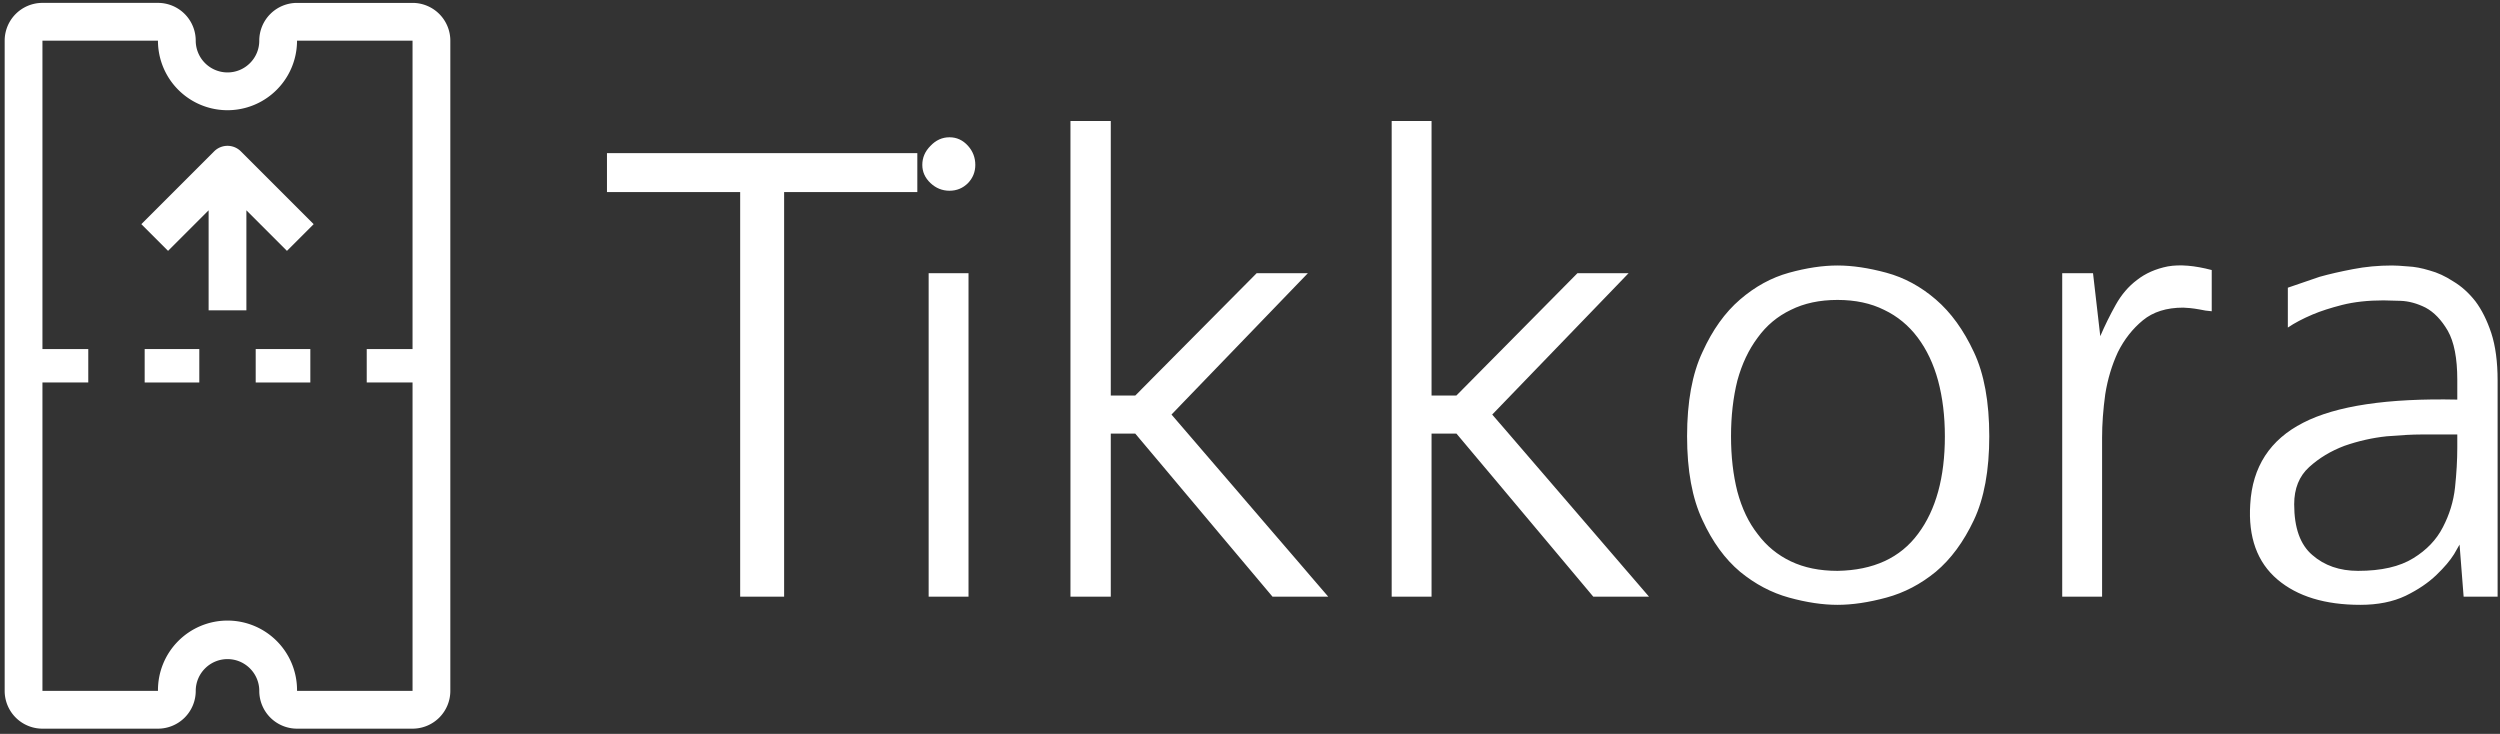 <svg data-v-423bf9ae="" xmlns="http://www.w3.org/2000/svg" viewBox="0 0 310 91" class="iconLeft"><rect x="0" y="0" width="310" height="91" fill="#333333" stroke="none"/><!----><!----><!----><g data-v-423bf9ae="" id="c4c2b334-a10a-486f-a135-9cc9d2481026" fill="white" transform="matrix(5.618,0,0,5.618,74.478,15)"><path d="M6.99 0.71L6.99 0.71L6.99 1.57L4.05 1.57L4.05 10.50L3.08 10.50L3.08 1.57L0.14 1.57L0.14 0.71L6.99 0.71ZM8.12 3.36L8.12 10.50L7.24 10.50L7.24 3.36L8.12 3.36ZM8.27 0.97L8.27 0.97Q8.27 1.20 8.11 1.37Q7.94 1.54 7.70 1.54L7.70 1.54Q7.46 1.54 7.28 1.37Q7.10 1.20 7.10 0.97L7.10 0.97Q7.10 0.73 7.28 0.55Q7.46 0.36 7.70 0.36L7.70 0.36Q7.94 0.36 8.11 0.55Q8.27 0.73 8.27 0.97ZM15.61 3.36L12.60 6.48L16.06 10.50L14.83 10.50L11.80 6.90L11.26 6.90L11.26 10.50L10.37 10.50L10.37 0L11.26 0L11.26 6.06L11.80 6.06L14.48 3.36L15.61 3.36ZM22.69 3.36L19.68 6.48L23.14 10.50L21.91 10.50L18.89 6.90L18.34 6.90L18.34 10.50L17.46 10.50L17.46 0L18.34 0L18.34 6.06L18.89 6.06L21.56 3.36L22.69 3.36ZM27.30 3.19L27.30 3.19Q27.79 3.19 28.38 3.35Q28.97 3.51 29.47 3.94Q29.97 4.37 30.31 5.10Q30.65 5.82 30.65 6.96L30.65 6.96Q30.65 8.09 30.31 8.81Q29.97 9.53 29.47 9.95Q28.97 10.36 28.38 10.52Q27.79 10.68 27.30 10.68L27.30 10.68Q26.81 10.68 26.23 10.52Q25.65 10.36 25.15 9.95Q24.65 9.53 24.32 8.81Q23.98 8.09 23.98 6.96L23.98 6.96Q23.98 5.82 24.32 5.10Q24.65 4.37 25.15 3.94Q25.65 3.51 26.23 3.35Q26.81 3.19 27.30 3.19ZM27.30 9.93L27.30 9.93Q28.49 9.91 29.08 9.11Q29.67 8.32 29.67 6.96L29.67 6.96Q29.67 6.29 29.52 5.73Q29.37 5.18 29.07 4.78Q28.77 4.38 28.33 4.17Q27.89 3.95 27.30 3.95L27.30 3.95Q26.71 3.95 26.27 4.17Q25.83 4.38 25.54 4.78Q25.24 5.18 25.09 5.73Q24.95 6.29 24.95 6.96L24.95 6.96Q24.95 7.63 25.09 8.18Q25.24 8.74 25.54 9.12Q25.83 9.51 26.27 9.72Q26.71 9.93 27.30 9.93ZM35.56 3.29L35.56 4.20Q35.42 4.19 35.29 4.16L35.29 4.16Q35.18 4.14 35.08 4.13Q34.97 4.12 34.93 4.12L34.93 4.12Q34.38 4.12 34.04 4.40Q33.70 4.68 33.49 5.10Q33.29 5.53 33.21 6.03Q33.14 6.54 33.14 6.99L33.14 6.99L33.14 10.50L32.26 10.50L32.26 3.36L32.94 3.36L33.10 4.75Q33.25 4.40 33.44 4.06Q33.63 3.72 33.91 3.51Q34.19 3.29 34.59 3.21Q34.99 3.14 35.56 3.29L35.56 3.29ZM39.54 3.19L39.54 3.19Q39.66 3.19 39.89 3.21Q40.11 3.22 40.37 3.30Q40.63 3.37 40.89 3.54Q41.16 3.70 41.38 3.98Q41.59 4.26 41.73 4.68Q41.87 5.11 41.87 5.73L41.87 5.73L41.87 10.50L41.12 10.50L41.03 9.35Q41.03 9.35 40.91 9.56Q40.78 9.77 40.52 10.02Q40.25 10.28 39.84 10.48Q39.42 10.68 38.84 10.68L38.84 10.68Q37.67 10.68 37.01 10.12Q36.34 9.55 36.41 8.46L36.41 8.46Q36.48 7.22 37.58 6.66Q38.67 6.10 40.98 6.15L40.98 6.15L40.98 5.71Q40.98 5.00 40.77 4.63Q40.56 4.27 40.28 4.12Q40.00 3.98 39.73 3.97Q39.47 3.96 39.35 3.96L39.35 3.96Q38.84 3.96 38.44 4.06Q38.05 4.16 37.79 4.27L37.79 4.27Q37.46 4.41 37.24 4.56L37.24 4.56L37.24 3.68Q37.58 3.56 37.94 3.44L37.94 3.44Q38.26 3.35 38.68 3.27Q39.09 3.19 39.54 3.19ZM38.79 9.93L38.79 9.93Q39.56 9.93 40.01 9.65Q40.45 9.38 40.66 8.97Q40.88 8.55 40.93 8.09Q40.98 7.62 40.98 7.21L40.98 7.21L40.98 6.92L40.18 6.92Q39.90 6.92 39.42 6.96Q38.95 7.01 38.49 7.17Q38.04 7.34 37.71 7.64Q37.38 7.94 37.38 8.46L37.38 8.46Q37.38 9.24 37.78 9.58Q38.18 9.93 38.79 9.93Z"></path></g><!----><g data-v-423bf9ae="" id="e741bb4a-1ff8-4a67-a279-7044038be3be" transform="matrix(1.058,0,0,1.058,-25.038,-8.485)" stroke="none" fill="white"><path d="M53.634 48.93h6.403v3.919h-6.403zM40.621 48.93h6.403v3.919h-6.403z"></path><path d="M72.017 8.36H58.479a4.429 4.429 0 00-4.427 4.426c0 .995-.387 1.929-1.091 2.632a3.695 3.695 0 01-2.632 1.091 3.729 3.729 0 01-3.724-3.725 4.427 4.427 0 00-4.427-4.426H28.64a4.427 4.427 0 00-4.427 4.426v76.209a4.426 4.426 0 004.426 4.427H42.18a4.426 4.426 0 004.426-4.427c0-2.053 1.671-3.724 3.724-3.724s3.724 1.671 3.724 3.724a4.426 4.426 0 004.426 4.427h13.538a4.427 4.427 0 004.427-4.427V52.849 12.787a4.428 4.428 0 00-4.428-4.427zm0 40.569h-5.37v3.92h5.37v36.144H58.479a8.15 8.15 0 10-16.299 0H28.64V52.849h5.371v-3.92l-5.371.001V12.786h13.538v.001a8.15 8.15 0 0016.3 0h13.538v36.142z"></path><path d="M50.329 25.111c-.587 0-1.15.233-1.565.648l-8.532 8.533 3.13 3.13 4.754-4.754v11.721h4.427V32.668l4.753 4.754 3.131-3.13-8.532-8.532a2.214 2.214 0 00-1.566-.649z"></path></g><!----></svg>